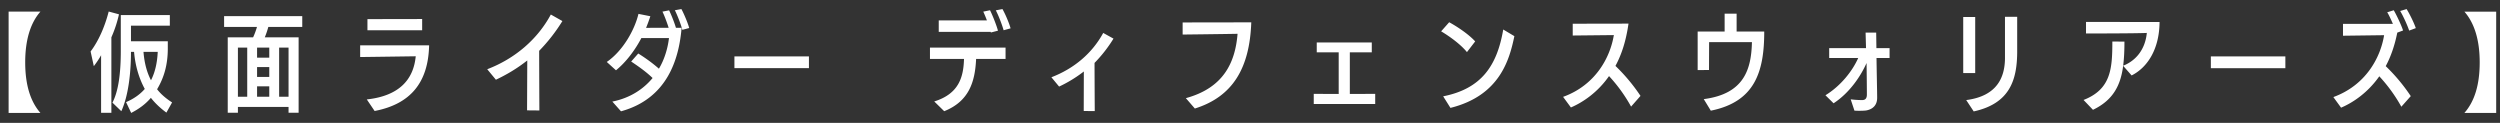 <svg width="407" height="20" fill="none" xmlns="http://www.w3.org/2000/svg"><rect width="100%" height="100%" fill="#333333" stroke="none"/><path d="M6.579 18.384H1.402V1.894h5.177c-1.674 1.9-2.476 4.724-2.476 8.245 0 3.59.802 6.328 2.476 8.245zm21.436-1.708l-.924 1.656c-.976-.715-1.847-1.534-2.527-2.406-.854 1.011-1.918 1.795-3.207 2.458l-.837-1.76c1.238-.524 2.283-1.256 3.05-2.145-.941-1.725-1.551-3.782-1.743-6.03h-.505c0 3.486-.436 7.18-1.57 9.656l-1.446-1.395c.976-1.865 1.36-4.776 1.36-8.419V2.452h7.983v1.726h-6.327v2.545h5.996V7.89c0 2.754-.663 4.828-1.743 6.64.662.855 1.516 1.552 2.44 2.145zm-9.883 1.69h-1.674V8.99c-.383.68-.801 1.29-1.185 1.778L14.75 8.38c1.255-1.656 2.301-3.975 2.946-6.502l1.673.453a20.11 20.11 0 01-1.237 3.748v12.288zm7.547-9.918h-2.318c.14 1.813.558 3.347 1.22 4.62.663-1.29 1.011-2.824 1.098-4.62zm22.936 9.901h-1.639v-.941h-8.244v.941h-1.656V6.078h4.13c.245-.523.471-1.133.628-1.691h-5.35v-1.76h12.724v1.76h-5.526a13.692 13.692 0 01-.575 1.69h5.508V18.35zm-1.639-2.597v-8h-1.533v8h1.534zm-6.728 0v-8h-1.516v8h1.516zm3.59 0V14.06h-1.986v1.69h1.987zm0-6.362V7.75h-1.986v1.64h1.987zm0 3.137v-1.603h-1.986v1.603h1.987zm17.15 5.543l-1.273-1.882c5.421-.593 7.617-3.365 7.966-7.025-2.51.035-8.785.122-9.047.122v-1.9H69.86c-.14 6.118-3.085 9.57-8.873 10.685zm7.739-13.143H59.82V3.114l8.907-.017v1.83zM87.81 17.983l-2.005-.018.035-8.122c-1.725 1.36-3.416 2.335-5.107 3.137l-1.412-1.708c4.515-1.726 8.193-4.88 10.354-8.907l1.883 1.063a27.699 27.699 0 01-3.783 4.846c0 1.185.018 6.415.035 9.709zm13.29.14l-1.412-1.587c2.911-.575 5.09-2.057 6.554-3.835-1.08-1.045-2.318-1.9-3.486-2.684l1.151-1.307c.871.54 2.231 1.464 3.364 2.475.906-1.5 1.447-3.347 1.638-4.985h-4.497c-.993 1.9-2.458 3.887-4.131 5.246l-1.499-1.36c2.684-1.847 4.549-5.28 5.16-7.826l1.934.384a27.446 27.446 0 01-.697 1.9c.244-.018 2.127-.018 3.678-.018-.279-.889-.715-2.039-1.011-2.632l1.081-.209c.313.61.836 1.9 1.115 2.841h.924c-.418 4.986-2.248 11.505-9.866 13.596zM112.204 4.56l-1.116.297c-.226-.855-.784-2.319-1.22-3.19l1.063-.192c.419.767 1.029 2.214 1.273 3.085zm19.491 6.537h-12.131V9.18h12.131v1.918zm32.009-1.5h-4.794c-.174 3.87-1.238 6.92-5.194 8.507l-1.621-1.586c3.956-1.238 4.758-3.87 4.845-6.92h-5.543V7.75h12.307V9.6zm-1.238-4.601l-1.15.296-.035-.104h-8.454V3.324h7.844a23.63 23.63 0 00-.593-1.43l1.098-.226c.366.732 1.046 2.388 1.29 3.329zm2.057-.383l-1.133.313c-.244-.871-.819-2.388-1.273-3.242l1.081-.209c.436.75 1.081 2.249 1.325 3.138zm13.703 13.474l-1.795-.018.017-6.432a21.173 21.173 0 01-4.026 2.458l-1.255-1.517c3.73-1.429 6.658-3.939 8.436-7.216l1.674.924a22.476 22.476 0 01-3.086 3.957c0 .993.018 5.194.035 7.844zm16.295-.419l-1.465-1.69c6.136-1.674 8.036-5.788 8.419-10.476-2.666.052-8.942.122-8.942.122v-1.97s10.442-.018 11.174-.018c-.262 7.46-3.016 12.097-9.186 14.032zm29.362-.732h-10.005V15.28l4.061.018v-6.78h-3.573V6.914h8.96v1.604h-3.574v6.78l4.131-.017v1.656zm12.251.628l-1.186-1.883c6.223-1.238 8.768-4.968 9.779-10.877l1.813 1.081c-.802 3.835-2.371 9.674-10.406 11.679zM240.16 6.74l-1.342 1.743c-1.098-1.36-3.068-2.719-4.201-3.381l1.308-1.482c.976.523 3.067 1.83 4.235 3.12zm26.914 8.872l-1.534 1.743a25.054 25.054 0 00-3.591-4.967c-1.83 2.632-4.218 4.253-6.206 5.107l-1.272-1.726c5.299-1.917 7.67-6.432 8.262-10.057l-6.693.07V3.863l9.081-.017c-.418 2.876-1.115 5.002-2.126 6.885a29.333 29.333 0 014.079 4.88zm11.447 2.406l-1.15-1.883c6.659-.854 7.739-4.968 7.844-9.273h-6.972l-.018 4.532-1.847.018V5.136h4.392v-2.91h1.952v2.91h4.497c0 6.554-1.516 11.435-8.698 12.882zm27.08-2.144v.052c0 1.203-.715 1.865-1.796 2.057-.226.035-.732.052-1.185.052-.279 0-.523-.017-.715-.017 0 0-.575-1.726-.61-1.848.785.105 1.517.122 1.848.122.523 0 .784-.261.784-.906 0-.628-.017-2.929-.052-5.125-.906 2.04-2.684 4.794-5.369 6.554l-1.324-1.307c2.51-1.534 4.41-3.974 5.334-6.066h-4.724V7.838h5.996l-.07-2.527h1.726l.035 2.527h2.144v1.604h-2.127c.035 2.562.105 5.508.105 6.432zm15.719 2.266l-1.22-1.848c5.142-.662 6.258-3.835 6.31-6.693V2.73h1.987v5.892c-.052 4.357-1.168 8.227-7.077 9.517zm.244-6.24h-1.952V2.766h1.952V11.9zm25.463.383l-1.377-1.569c-.401 3.138-1.604 5.578-4.915 7.164l-1.534-1.603c4.462-1.743 4.689-5.073 4.689-9.517l1.969.017c0 1.412-.052 2.72-.209 3.922 2.057-.802 3.591-2.632 3.852-5.334-2.039.087-8.872.087-9.9.087V3.568l11.975.017c-.035 4.497-2.022 7.426-4.55 8.698zm25.031-1.185h-12.132V9.18h12.132v1.918zm20.415 4.55l-1.534 1.725a25.355 25.355 0 00-3.59-4.95c-1.848 2.632-4.219 4.253-6.223 5.107l-1.255-1.726c5.299-1.935 7.669-6.432 8.262-10.075l-6.693.087V3.881h8.122c-.313-.714-.645-1.446-.923-1.882l1.063-.331c.383.645 1.237 2.405 1.516 3.294l-.941.349c-.418 2.091-1.046 3.904-1.882 5.456a29.282 29.282 0 014.078 4.88zm.82-11.07l-1.081.402c-.279-.855-.994-2.423-1.464-3.19l1.046-.314c.435.68 1.202 2.214 1.499 3.103zm13.087 13.806h-5.177c1.691-1.918 2.492-4.654 2.492-8.245 0-3.52-.819-6.345-2.492-8.245h5.177v16.49z" fill="#fff"/></svg>